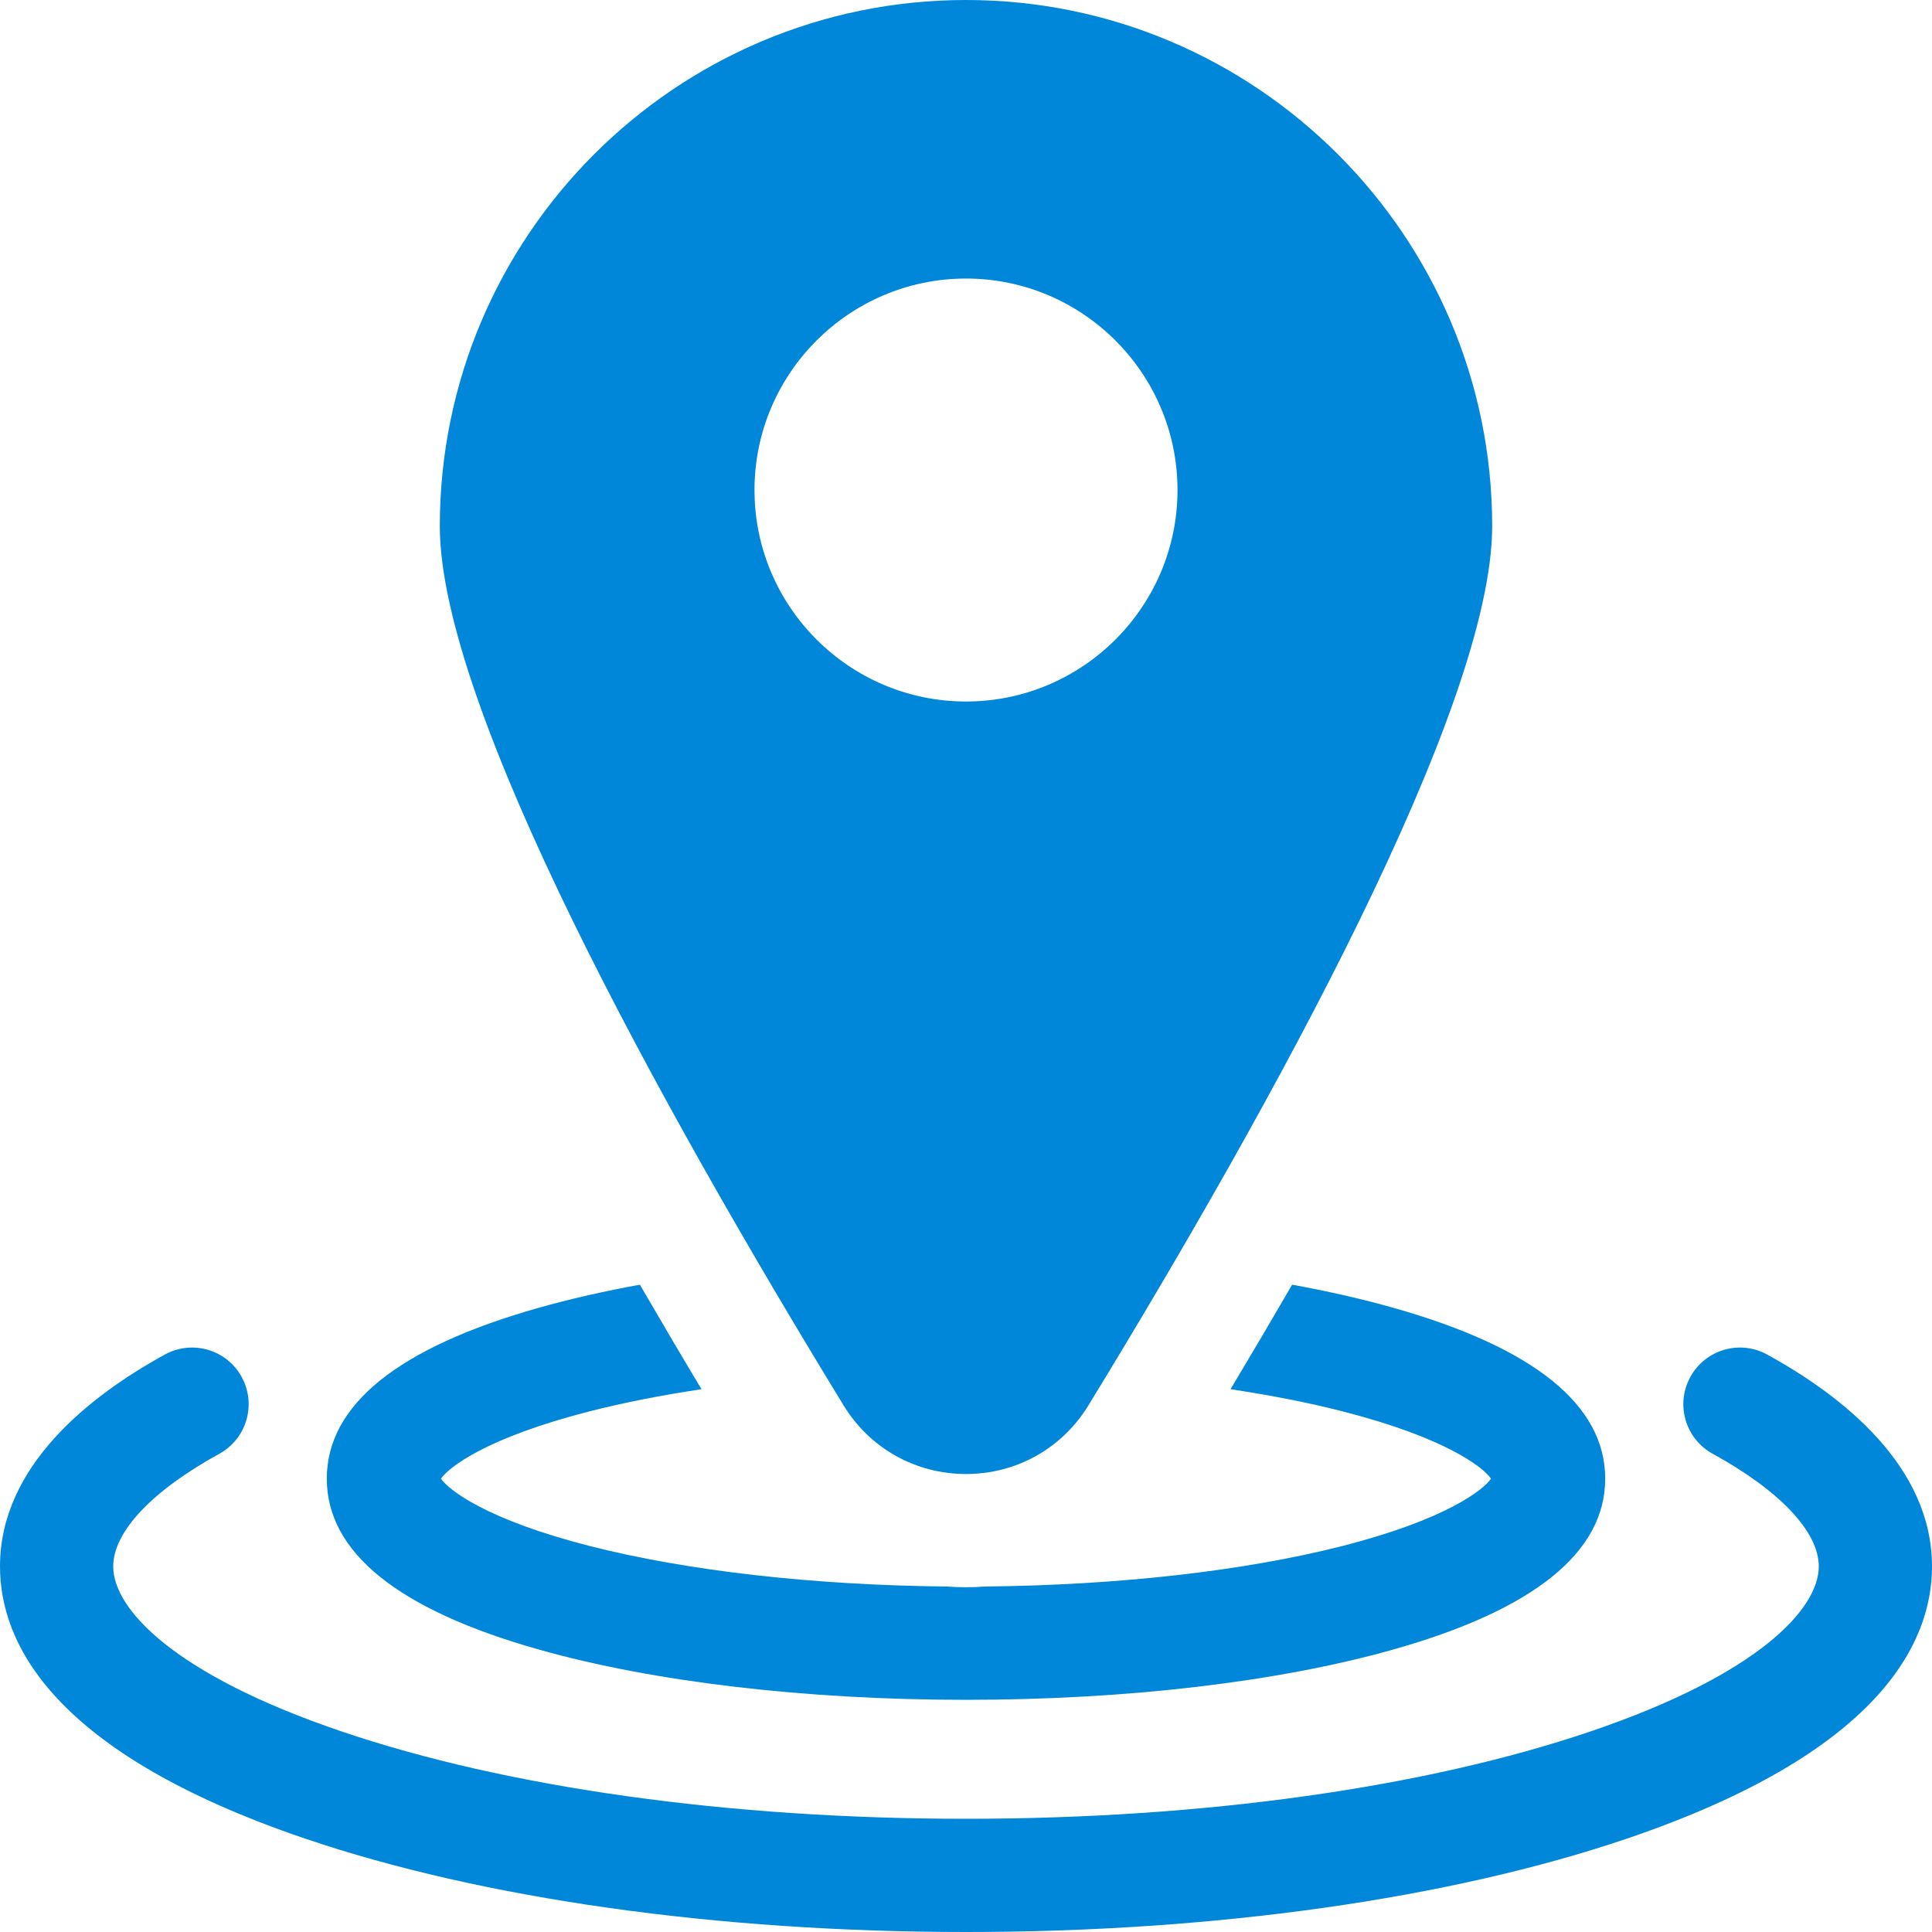 <?xml version="1.0" encoding="UTF-8"?> <svg xmlns="http://www.w3.org/2000/svg" width="40" height="40" viewBox="0 0 40 40" fill="none"><g clip-path="url(#clip0_3_3)"><path d="M36.588 28.045C36.021 27.733 35.308 27.94 34.997 28.508C34.685 29.075 34.892 29.787 35.46 30.099C36.856 30.866 37.656 31.716 37.656 32.431C37.656 33.306 36.416 34.663 32.937 35.845C29.499 37.013 24.904 37.656 20 37.656C15.096 37.656 10.501 37.013 7.064 35.845C3.584 34.663 2.344 33.306 2.344 32.431C2.344 31.716 3.144 30.866 4.54 30.099C5.108 29.787 5.315 29.075 5.003 28.507C4.691 27.94 3.979 27.733 3.412 28.045C1.855 28.9 0 30.355 0 32.431C0 34.023 1.095 36.292 6.31 38.064C9.984 39.312 14.846 40 20 40C25.154 40 30.016 39.312 33.691 38.064C38.905 36.292 40 34.023 40 32.431C40 30.355 38.145 28.9 36.588 28.045Z" fill="#0087DA"></path><path d="M11.152 34.151C13.531 34.823 16.674 35.193 20 35.193C23.326 35.193 26.469 34.823 28.848 34.151C31.758 33.329 33.234 32.139 33.234 30.614C33.234 29.089 31.758 27.899 28.848 27.077C28.201 26.894 27.499 26.734 26.752 26.598C26.332 27.322 25.907 28.044 25.477 28.762C26.303 28.886 27.08 29.038 27.785 29.218C29.927 29.764 30.709 30.378 30.87 30.614C30.709 30.85 29.927 31.464 27.785 32.01C25.758 32.526 23.149 32.82 20.402 32.847C20.268 32.857 20.134 32.862 20 32.862C19.865 32.862 19.731 32.857 19.598 32.847C16.851 32.82 14.242 32.526 12.215 32.01C10.073 31.464 9.291 30.85 9.13 30.614C9.291 30.378 10.073 29.764 12.215 29.218C12.92 29.038 13.697 28.886 14.524 28.762C14.079 28.02 13.654 27.298 13.248 26.598C12.501 26.734 11.799 26.894 11.152 27.077C8.242 27.899 6.766 29.089 6.766 30.614C6.766 32.139 8.242 33.329 11.152 34.151Z" fill="#0087DA"></path><path d="M20 30.518C21.043 30.518 21.991 29.987 22.535 29.096C26.348 22.858 30.894 14.635 30.894 10.894C30.894 4.887 26.007 0 20 0C13.993 0 9.106 4.887 9.106 10.894C9.106 14.635 13.652 22.858 17.465 29.096C18.009 29.987 18.957 30.518 20 30.518ZM15.621 10.146C15.621 7.731 17.586 5.767 20 5.767C22.414 5.767 24.379 7.731 24.379 10.146C24.379 12.56 22.414 14.524 20 14.524C17.586 14.524 15.621 12.56 15.621 10.146Z" fill="#0087DA"></path></g><defs><clipPath id="clip0_3_3"><rect width="40" height="40" fill="white"></rect></clipPath></defs></svg> 
